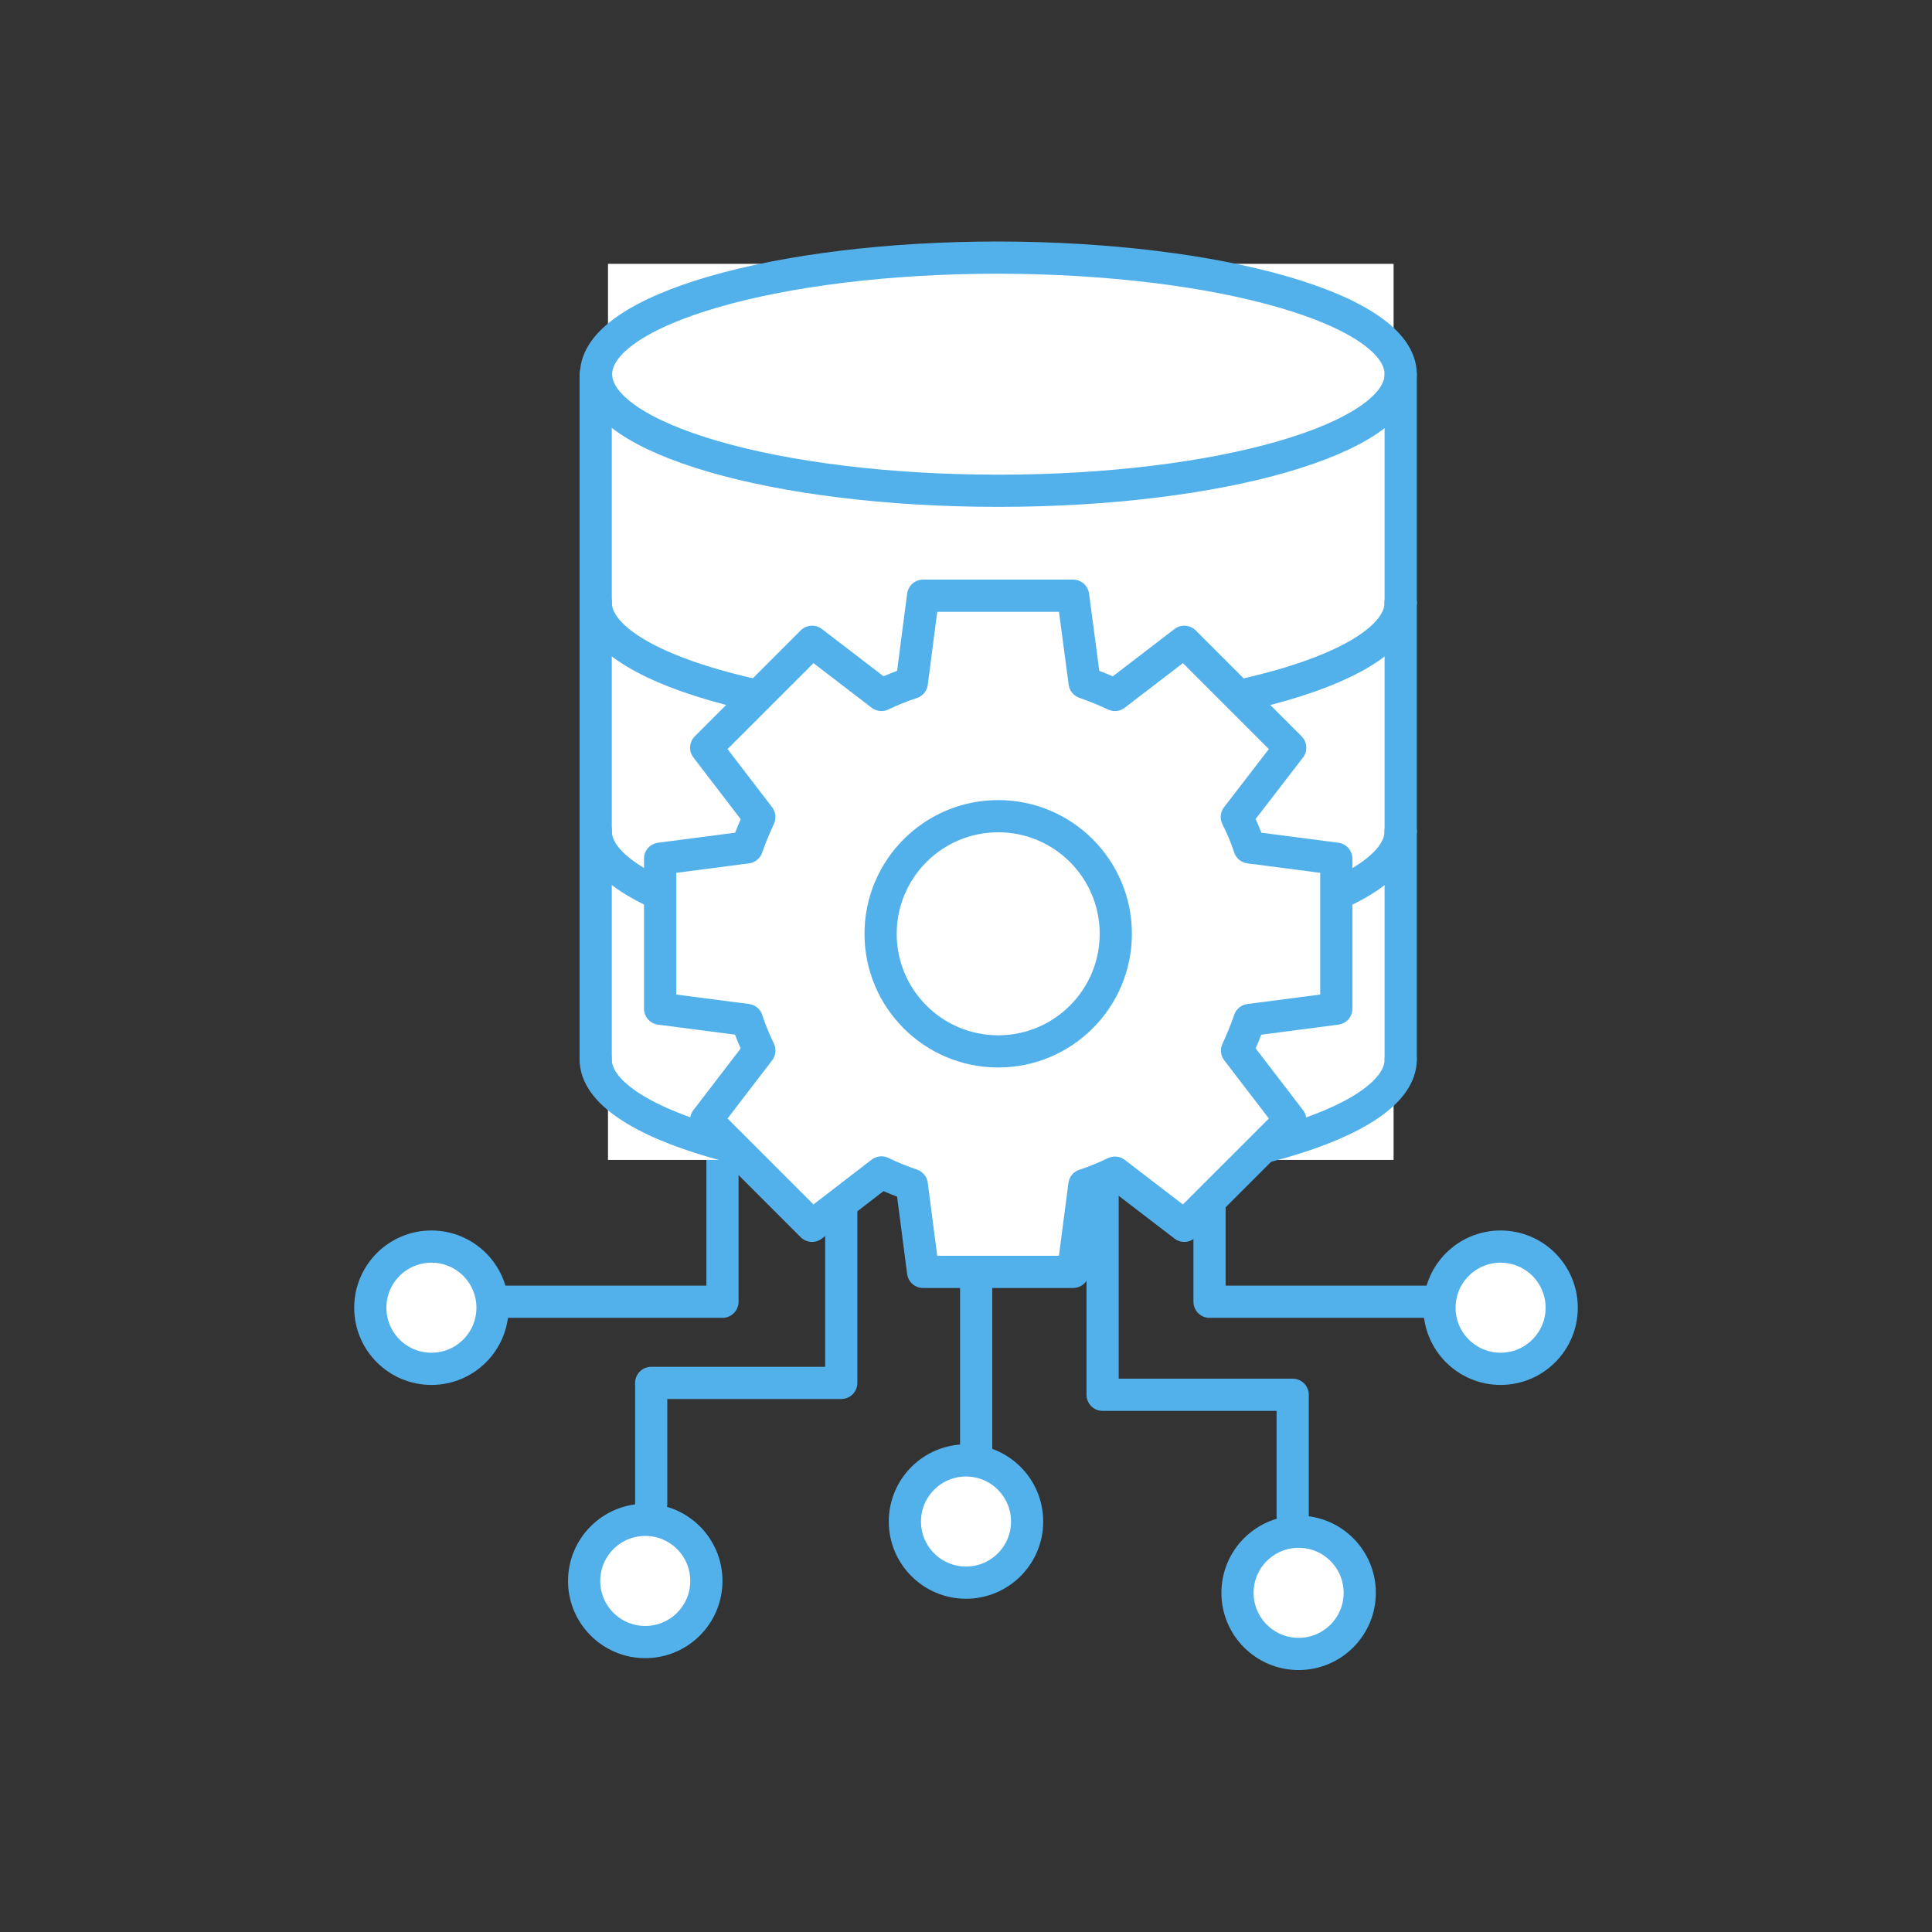 <svg width="120" height="120" viewBox="0 0 120 120" fill="none" xmlns="http://www.w3.org/2000/svg">
<rect x="0" y="0" width="120" height="120" fill="#333333" stroke="none"/>
<path d="M44.874 72V80.854H29.379" stroke="#52B1EB" stroke-width="2" stroke-miterlimit="10" stroke-linecap="round" stroke-linejoin="round"/>
<circle cx="26.796" cy="81.224" r="3.796" fill="white" stroke="#52B1EB" stroke-width="2"/>
<circle cx="40.078" cy="98.195" r="3.796" fill="white" stroke="#52B1EB" stroke-width="2"/>
<circle cx="60" cy="94.505" r="3.796" fill="white" stroke="#52B1EB" stroke-width="2"/>
<path d="M52.252 72V85.895H40.447V93.398" stroke="#52B1EB" stroke-width="2" stroke-miterlimit="10" stroke-linecap="round" stroke-linejoin="round"/>
<path d="M75.126 72V80.854H90.621" stroke="#52B1EB" stroke-width="2" stroke-miterlimit="10" stroke-linecap="round" stroke-linejoin="round"/>
<circle cx="4.796" cy="4.796" r="3.796" transform="matrix(-1 0 0 1 98 76.428)" fill="white" stroke="#52B1EB" stroke-width="2"/>
<circle cx="4.796" cy="4.796" r="3.796" transform="matrix(-1 0 0 1 85.456 94.137)" fill="white" stroke="#52B1EB" stroke-width="2"/>
<path d="M68.485 72.738V86.633H80.291V94.136" stroke="#52B1EB" stroke-width="2" stroke-miterlimit="10" stroke-linecap="round" stroke-linejoin="round"/>
<line x1="60.631" y1="73" x2="60.631" y2="90.184" stroke="#52B1EB" stroke-width="2" stroke-miterlimit="10" stroke-linecap="round" stroke-linejoin="round"/>
<rect x="37.763" y="16.387" width="48.796" height="55.658" fill="white"/>
<path d="M87 23.242C87 27.241 75.803 30.483 62.011 30.483C48.198 30.483 37.022 27.241 37.022 23.242C37.022 19.242 48.22 16 62.011 16C75.803 16.022 87 19.242 87 23.242Z" fill="white" stroke="#52B1EB" stroke-width="2" stroke-miterlimit="10" stroke-linecap="round" stroke-linejoin="round"/>
<path d="M37 37.422C37 41.399 48.197 44.663 61.989 44.663C75.802 44.663 87 41.421 87 37.422" fill="white"/>
<path d="M37 37.422C37 41.399 48.197 44.663 61.989 44.663C75.802 44.663 87 41.421 87 37.422" stroke="#52B1EB" stroke-width="2" stroke-miterlimit="10" stroke-linecap="round" stroke-linejoin="round"/>
<path d="M37 23.242V37.423" stroke="#52B1EB" stroke-width="2" stroke-miterlimit="10" stroke-linecap="round" stroke-linejoin="round"/>
<path d="M86.999 23.242V37.423" stroke="#52B1EB" stroke-width="2" stroke-miterlimit="10" stroke-linecap="round" stroke-linejoin="round"/>
<path d="M37 51.625C37 55.602 48.197 58.867 61.989 58.867C75.802 58.867 87 55.624 87 51.625" fill="white"/>
<path d="M37 51.625C37 55.602 48.197 58.867 61.989 58.867C75.802 58.867 87 55.624 87 51.625" stroke="#52B1EB" stroke-width="2" stroke-miterlimit="10" stroke-linecap="round" stroke-linejoin="round"/>
<path d="M37 37.422V51.602" stroke="#52B1EB" stroke-width="2" stroke-miterlimit="10" stroke-linecap="round" stroke-linejoin="round"/>
<path d="M86.999 37.422V51.602" stroke="#52B1EB" stroke-width="2" stroke-miterlimit="10" stroke-linecap="round" stroke-linejoin="round"/>
<path d="M37 65.805C37 69.782 48.197 73.046 61.989 73.046C75.802 73.046 87 69.804 87 65.805" fill="white"/>
<path d="M37 65.805C37 69.782 48.197 73.046 61.989 73.046C75.802 73.046 87 69.804 87 65.805" stroke="#52B1EB" stroke-width="2" stroke-miterlimit="10" stroke-linecap="round" stroke-linejoin="round"/>
<path d="M37 51.625V65.784" stroke="#52B1EB" stroke-width="2" stroke-miterlimit="10" stroke-linecap="round" stroke-linejoin="round"/>
<path d="M86.999 51.625V65.784" stroke="#52B1EB" stroke-width="2" stroke-miterlimit="10" stroke-linecap="round" stroke-linejoin="round"/>
<path d="M77.606 63.353C77.385 64 77.124 64.633 76.835 65.252L80.138 69.56L73.56 76.138L69.252 72.835C68.647 73.124 68 73.399 67.353 73.606L66.651 79H57.335L56.633 73.592C55.986 73.372 55.367 73.124 54.748 72.821L50.44 76.138L43.862 69.56L47.165 65.252C46.876 64.647 46.601 64 46.395 63.353L41 62.651V53.335L46.395 52.633C46.615 51.986 46.876 51.367 47.165 50.748L43.862 46.44L50.44 39.862L54.748 43.165C55.353 42.876 55.986 42.615 56.633 42.408L57.335 37H66.651L67.367 42.395C68.014 42.628 68.633 42.876 69.252 43.165L73.56 39.862L80.138 46.44L76.821 50.748C77.124 51.353 77.399 51.986 77.606 52.633L83 53.335V62.651L77.606 63.353Z" fill="white" stroke="#52B1EB" stroke-width="2" stroke-miterlimit="10" stroke-linecap="round" stroke-linejoin="round"/>
<path d="M69.304 58C69.304 62.033 66.033 65.304 62 65.304C57.967 65.304 54.696 62.033 54.696 58C54.696 53.967 57.967 50.695 62 50.695C66.033 50.695 69.304 53.967 69.304 58Z" fill="white" stroke="#52B1EB" stroke-width="2" stroke-miterlimit="10" stroke-linecap="round" stroke-linejoin="round"/>
</svg>
